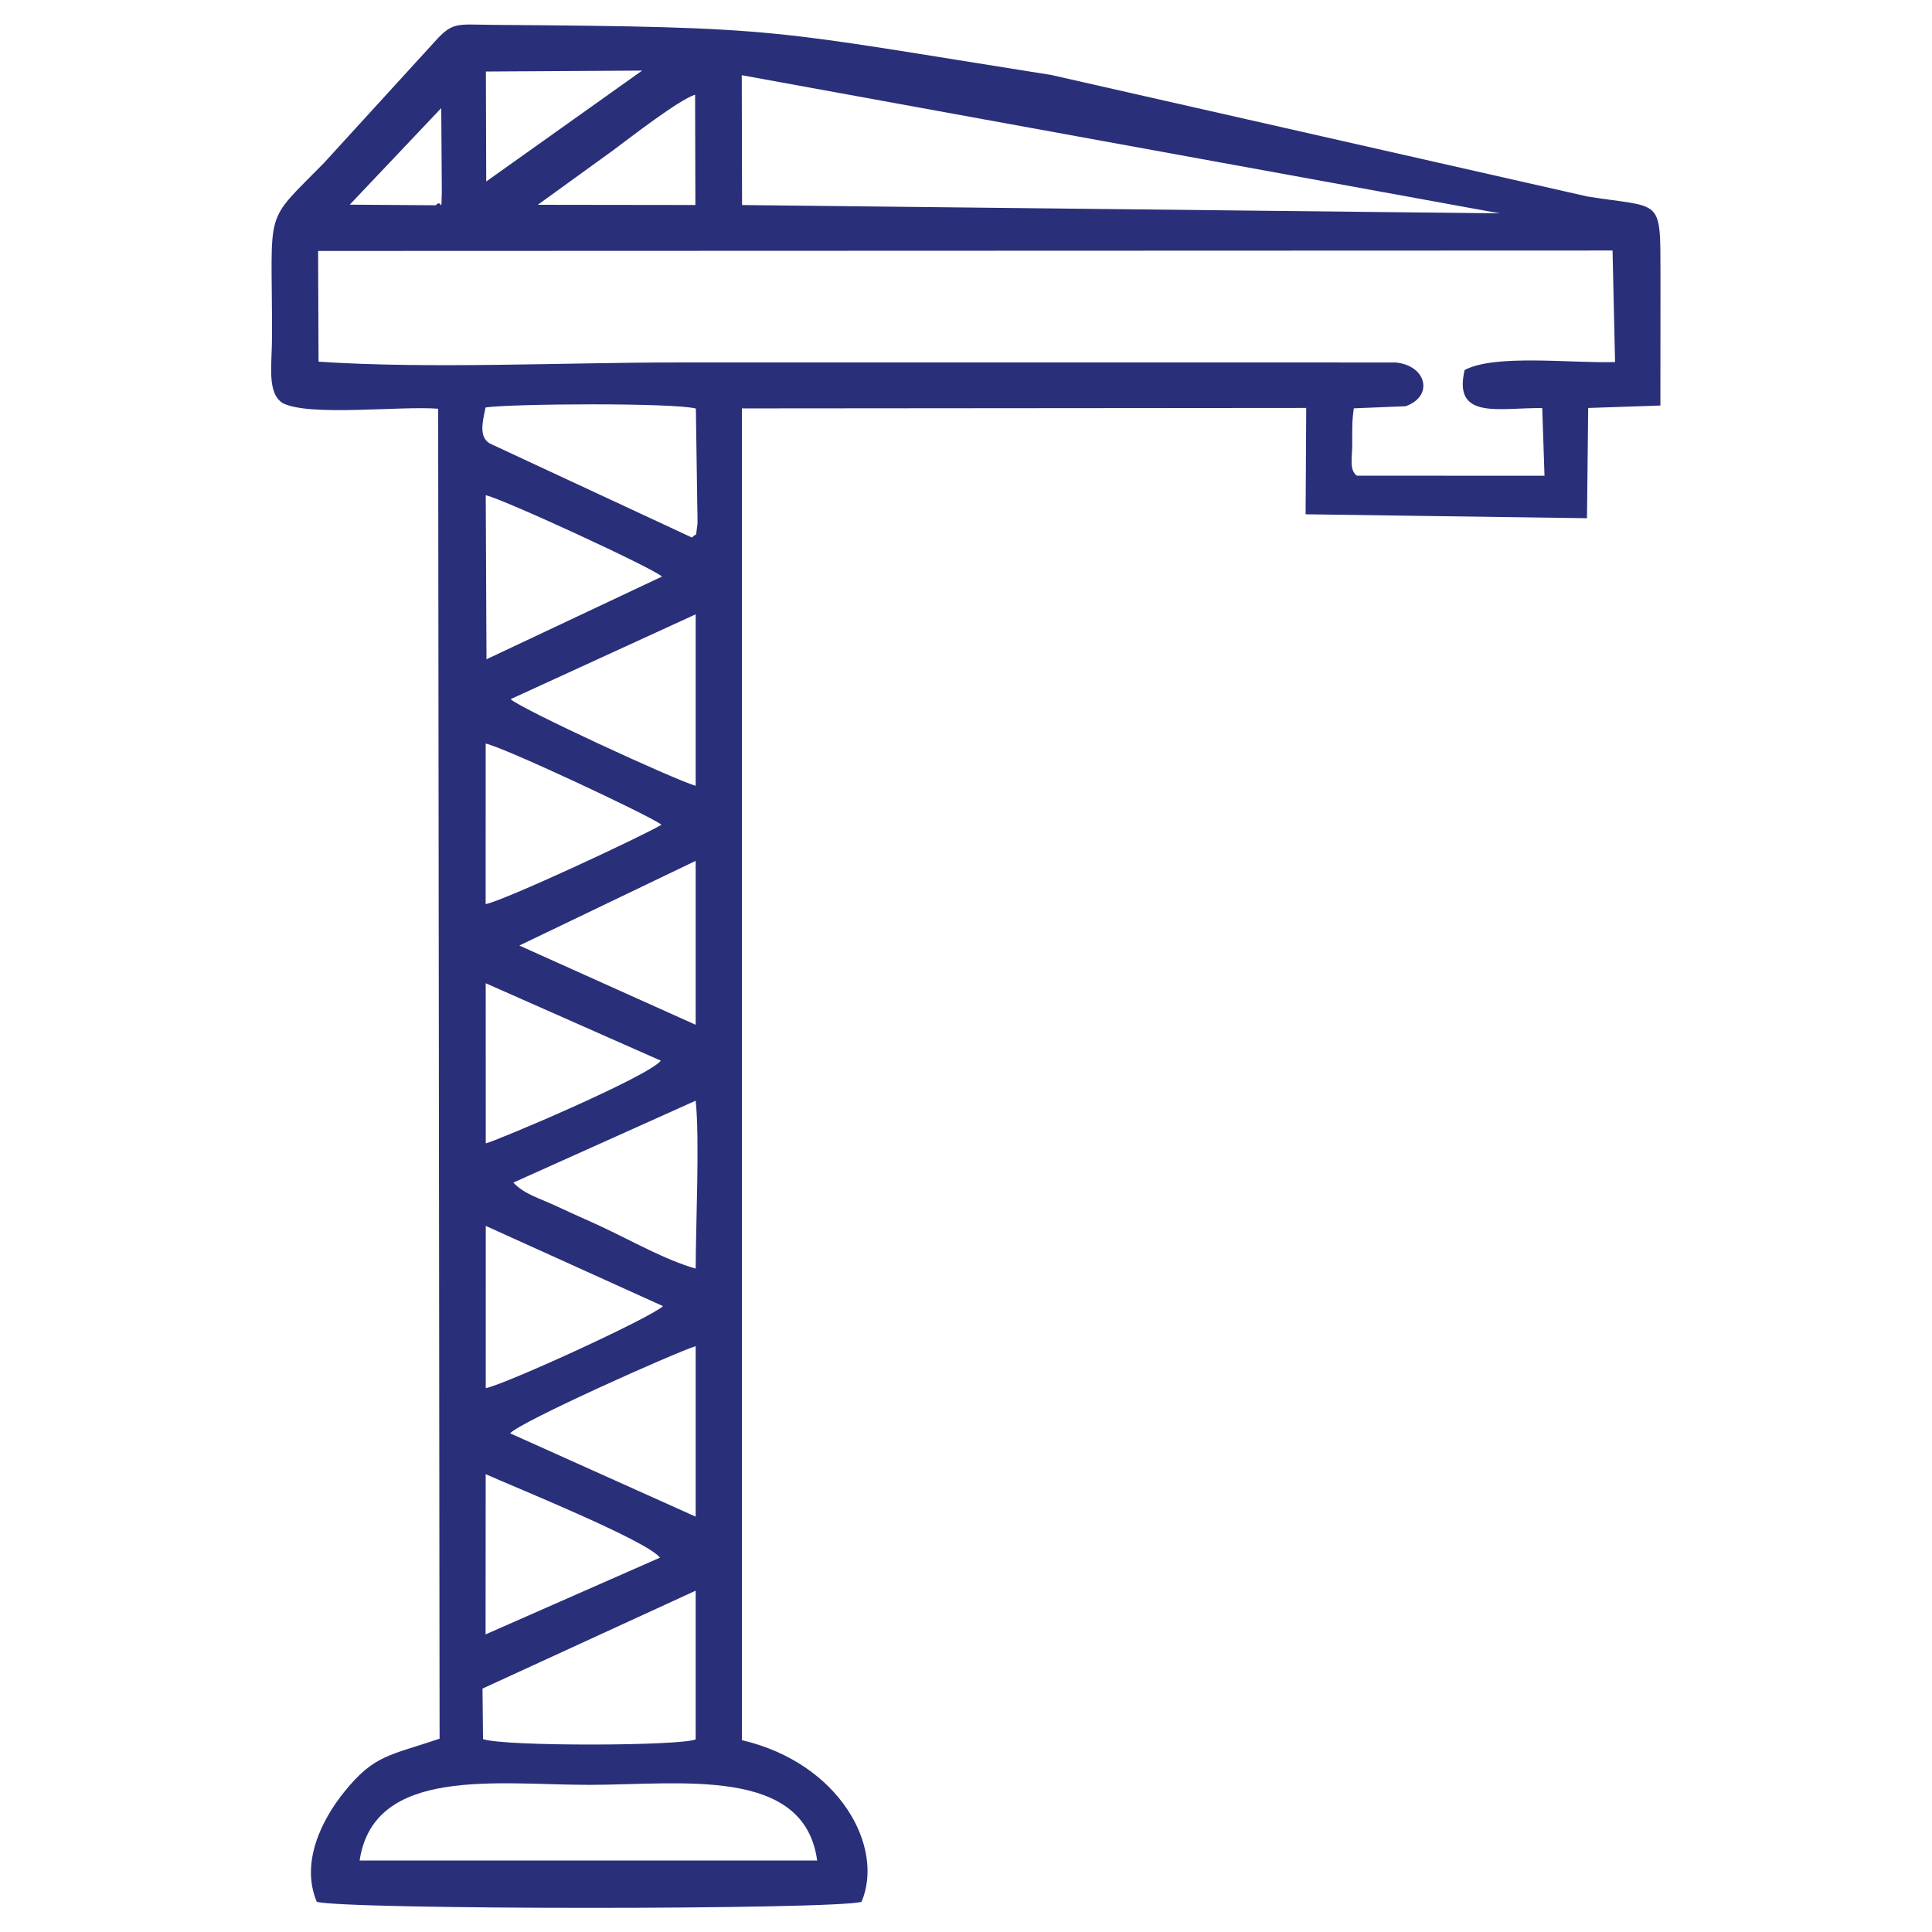 <?xml version="1.0" encoding="UTF-8"?>
<!DOCTYPE svg PUBLIC "-//W3C//DTD SVG 1.1//EN" "http://www.w3.org/Graphics/SVG/1.1/DTD/svg11.dtd">
<!-- Creator: CorelDRAW -->
<svg xmlns="http://www.w3.org/2000/svg" xml:space="preserve" width="150mm" height="150mm" version="1.1" style="shape-rendering:geometricPrecision; text-rendering:geometricPrecision; image-rendering:optimizeQuality; fill-rule:evenodd; clip-rule:evenodd"
viewBox="0 0 15000 15000"
 xmlns:xlink="http://www.w3.org/1999/xlink"
 xmlns:xodm="http://www.corel.com/coreldraw/odm/2003">
 <defs>
  <style type="text/css">
   <![CDATA[
    .fil0 {fill:none}
    .fil1 {fill:#2A2F7A}
   ]]>
  </style>
 </defs>
 <g id="Layer_x0020_1">
  <rect class="fil0" x="-1.47" y="1.47" width="15000" height="15000"/>
  <path class="fil1" d="M6344.43 14444.99l-3552.32 0c109.95,-734.97 1070.93,-587.39 1781.43,-587.39 711.08,0 1670.74,-147.06 1770.89,587.39zm-943.27 -2095.05l0 1154.44c-109.85,51.53 -1489.09,56.55 -1650.92,-2.24l-4.13 -392.12 1655.05 -760.08zm-1631.18 339.47l0.85 -1243.87c227.69,102 1251.7,515.4 1353.14,648l-1353.99 595.87zm1631.18 -2238l0 1323.9 -1440.74 -647.19c82.84,-91.62 1270.23,-622.34 1440.74,-676.71zm-1629.82 326.2l0.12 -1259.77 1376 622.84c-97.66,92.01 -1222.46,607.09 -1376.12,636.93zm214.01 -1595.9l1415.81 -636.03c31.73,294.04 1.05,954.97 0,1303.7 -236.61,-67.78 -484.73,-209.75 -724.41,-322.36 -126.38,-59.38 -206.3,-91.8 -346.92,-158.32 -136.05,-64.33 -256.4,-94.14 -344.48,-186.99zm-213.87 -304.57l-0.48 -1243.32 1359.94 601.35c-106.64,129.19 -1293.53,629.19 -1359.46,641.97zm260.46 -1536.01l1369.22 -657.43 0 1272.74 -1369.22 -615.31zm-261.42 -321.76l0.27 -1246.33c134.59,26.23 1255.08,550.11 1365.51,629.8 -148.17,89.1 -1225.55,591.58 -1365.78,616.53zm193.75 -1591.12l1436.89 -658.74 0 1331.57c-169.03,-49.1 -1351.52,-594.26 -1436.89,-672.83zm-187.22 -309.64l-5.84 -1273.55c122.47,23.91 1284.41,558.25 1368.58,631.18l-1362.74 642.37zm1595.65 -944.95l-1554.04 -723.15c-107.83,-44.49 -71.92,-174.38 -48.81,-286.95 206.61,-30.05 1466.77,-37.54 1632.88,8.45l11.05 761.77c0.27,22.65 3.22,121.69 1.11,136.81 -17.44,125.85 -0.72,54.63 -42.19,103.07zm5161.65 -480.59c-59.07,-44.53 -36.59,-131.84 -35.82,-234.25 0.79,-104.34 -3.39,-185.08 12.58,-288.56l402.27 -16.44c220,-77.54 162.83,-317.55 -78.53,-339.64l-2834.18 -0.06c-916.17,0 -1832.33,0 -2748.49,0 -877.52,0 -1921.97,51.44 -2779,-6.15l-3.51 -859.58 10050.13 -3.5 19.43 866.03c-340.22,10.73 -930.65,-63.84 -1167.92,61.91 -92.1,391.17 270.59,291.04 602.57,295.51l17.52 525.38 -1457.05 -0.65zm-4775.29 -3109.16l5884.34 1072.54 -5882.11 -64.56 -2.23 -1007.98zm-362.4 150.66l2.25 857.06 -1223.4 -1.63 583.46 -422.08c147.39,-109.44 504,-387.48 637.69,-433.35zm-1970.84 104.49l4.48 651.17c-6.16,198.1 4.73,43.06 -47.12,103.45l-667.6 -4.74 710.24 -749.88zm349.21 570.05l-2.77 -853.86 1213.11 -7.2 -1210.34 861.06zm6361.68 2583.75l2184.57 30.58 9.42 -855.99 560.55 -18.87 0.66 -1013.7c-1.47,-612.17 16.21,-515.95 -567.51,-609.35l-4162.47 -943.42c-2220.19,-350.56 -2047.11,-372.67 -4335.14,-389.13 -278.47,-2 -310.82,-26.97 -452.26,131.21l-859.14 940.82c-477.45,486.71 -401.95,322.74 -403.32,1345.01 -0.31,223.68 -41.49,436.4 80.64,518.51 203.19,108.07 917.63,21.15 1209.1,44.86l11.13 10325.74c-387.86,131.6 -506.35,123.83 -738.79,411.3 -174.81,216.18 -343.13,548.76 -214.92,854.84 215.43,62.87 4010.82,63.12 4229.57,0.42 179.89,-421.3 -164.61,-1075.59 -928.87,-1255.34l0.15 -10339.55 4381.34 -3.5 -4.71 825.56z"/>
 </g>
</svg>
